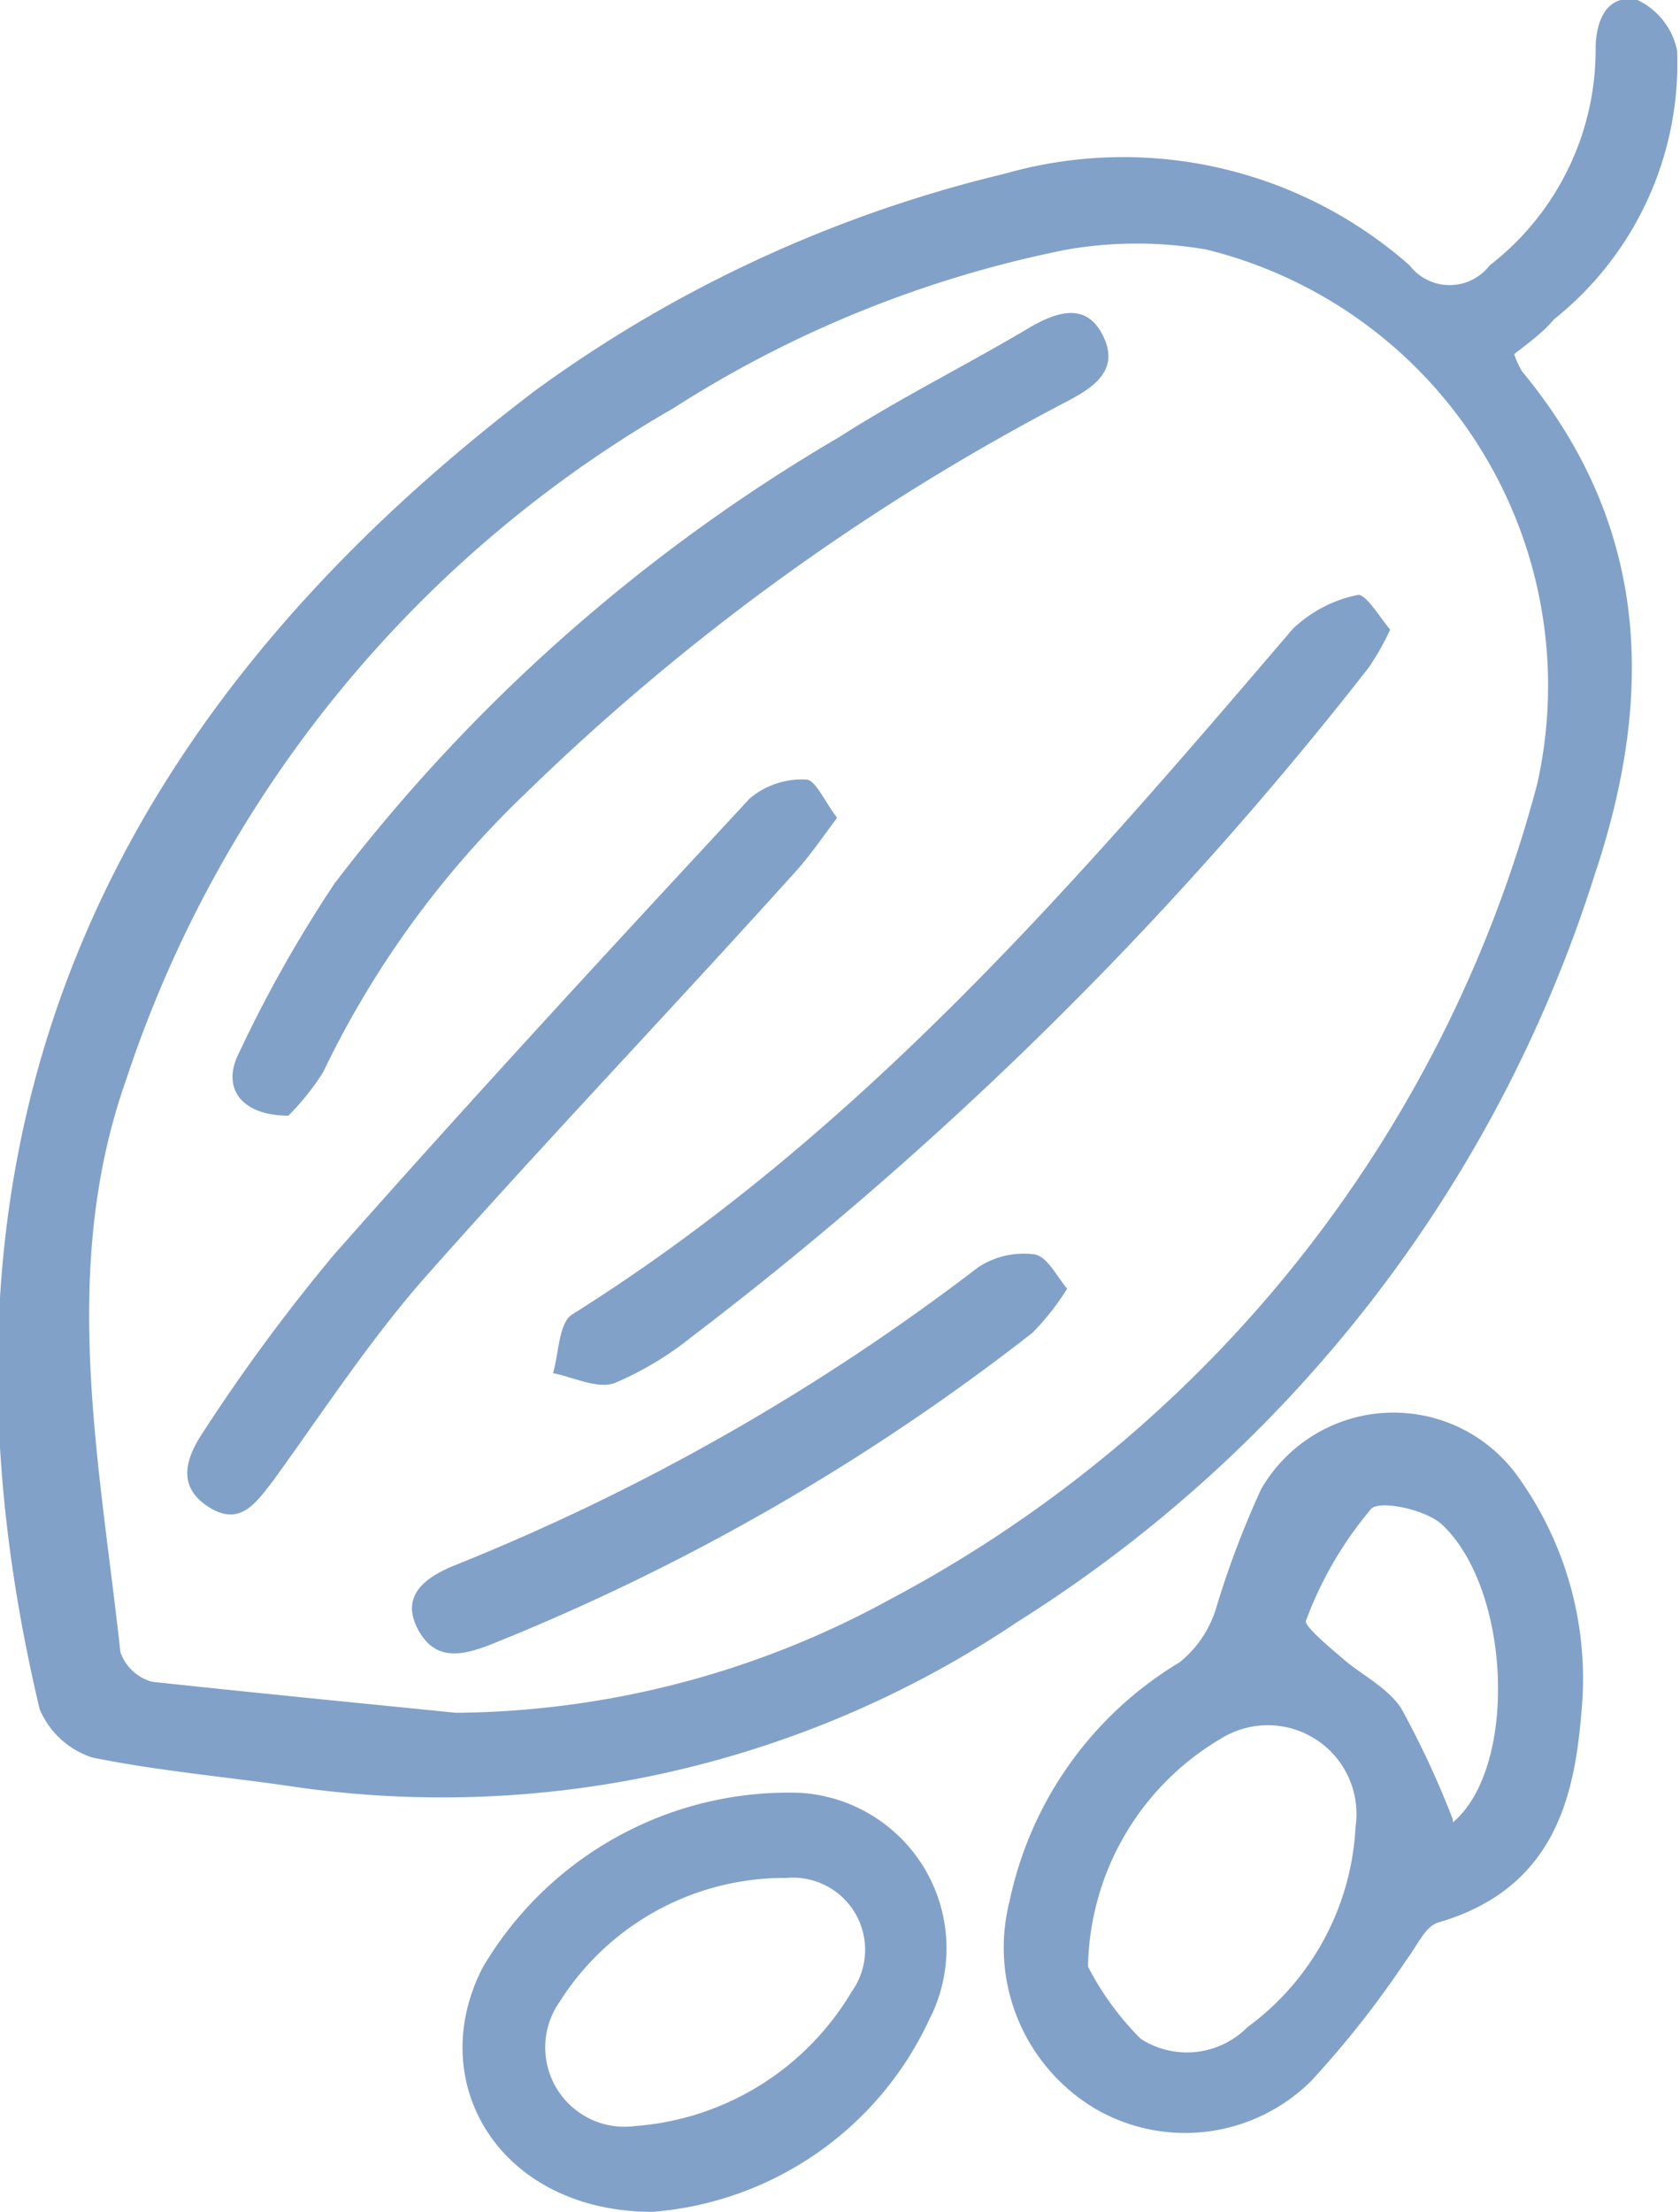 <svg xmlns="http://www.w3.org/2000/svg" viewBox="0 0 23.3 30.67"><defs><style>.cls-1{fill:#81a1c9;}</style></defs><g id="Calque_2" data-name="Calque 2"><g id="Calque_1-2" data-name="Calque 1"><path class="cls-1" d="M21,4.91a1.12,1.12,0,0,0,.11.24c1.76,2.13,1.85,4.47,1,7a19,19,0,0,1-8,10.34,14.3,14.3,0,0,1-10,2.29c-.94-.14-1.9-.22-2.83-.41a1.19,1.19,0,0,1-.73-.67c-1.79-7.53.57-13.5,6.88-18.29a18.27,18.27,0,0,1,6.5-3,6,6,0,0,1,5.62,1.27.7.7,0,0,0,1.11,0,3.78,3.78,0,0,0,1.47-3c0-.4.16-.77.58-.68a1,1,0,0,1,.55.7,4.54,4.54,0,0,1-1.71,3.73C21.41,4.6,21.22,4.74,21,4.91ZM6.32,23.75a12.71,12.71,0,0,0,6-1.56,18,18,0,0,0,9-11.32,6.23,6.23,0,0,0-4.59-7.41,5.68,5.68,0,0,0-1.93,0,15.84,15.84,0,0,0-5.46,2.2,16.83,16.83,0,0,0-7.59,9.31c-.93,2.63-.37,5.29-.08,7.94a.65.65,0,0,0,.44.41C3.59,23.48,5.14,23.63,6.32,23.75Z"></path><path class="cls-1" d="M21.94,23.66c-.09,1.12-.3,2.51-2,3-.18.06-.29.33-.43.51a13.57,13.57,0,0,1-1.32,1.68,2.48,2.48,0,0,1-3,.39A2.6,2.6,0,0,1,14,26.37a5.08,5.08,0,0,1,2.36-3.32,1.54,1.54,0,0,0,.5-.73,12.79,12.79,0,0,1,.63-1.67,2.12,2.12,0,0,1,3.58-.15A4.8,4.8,0,0,1,21.94,23.66Zm-6.85,3.61a4,4,0,0,0,.73,1,1.18,1.18,0,0,0,1.48-.16,3.67,3.67,0,0,0,1.5-2.78,1.23,1.23,0,0,0-1.87-1.22A3.74,3.74,0,0,0,15.09,27.27Zm5.06-2c.9-.76.81-3.21-.14-4.12-.22-.22-.9-.36-1-.22a5.2,5.2,0,0,0-.9,1.55c0,.09.34.37.55.55s.61.39.78.67A12.67,12.67,0,0,1,20.15,25.23Z"></path><path class="cls-1" d="M9.05,30.67c-2.1,0-3.18-1.77-2.36-3.38a4.92,4.92,0,0,1,4.41-2.43A2.16,2.16,0,0,1,12.89,28,4.63,4.63,0,0,1,9.05,30.67Zm-.24-1.19a3.82,3.82,0,0,0,3-1.86,1,1,0,0,0-.9-1.58,3.69,3.69,0,0,0-3.15,1.72A1.1,1.1,0,0,0,8.81,29.48Z"></path><path class="cls-1" d="M4,15.47c-.65,0-.93-.38-.69-.86a18.13,18.13,0,0,1,1.33-2.36,24.16,24.16,0,0,1,7-6.19c.86-.55,1.77-1,2.66-1.53.37-.21.77-.34,1,.13s-.13.71-.49.9A31.87,31.87,0,0,0,7.29,11a13.3,13.3,0,0,0-2.81,3.87A3.55,3.55,0,0,1,4,15.47Z"></path><path class="cls-1" d="M19.28,8.73a3.44,3.44,0,0,1-.3.53,51.56,51.56,0,0,1-9.39,9.28,4.53,4.53,0,0,1-1.07.64c-.24.08-.56-.08-.85-.14.08-.27.08-.69.26-.81,4-2.51,7-6,10-9.51a1.82,1.82,0,0,1,.9-.47C18.94,8.23,19.13,8.55,19.28,8.73Z"></path><path class="cls-1" d="M11.61,11.34c-.21.28-.38.53-.58.75C9.31,14,7.56,15.83,5.87,17.74c-.76.87-1.4,1.85-2.08,2.79-.24.31-.46.64-.89.37s-.34-.64-.11-1A25.52,25.52,0,0,1,4.63,17.4c1.89-2.14,3.83-4.24,5.77-6.33a1.12,1.12,0,0,1,.78-.26C11.31,10.81,11.44,11.12,11.61,11.34Z"></path><path class="cls-1" d="M14.8,17.87a3.5,3.5,0,0,1-.48.61,30.83,30.83,0,0,1-7.53,4.33c-.37.14-.76.24-1-.23s.13-.72.53-.88a30.81,30.81,0,0,0,7.25-4.13,1.15,1.15,0,0,1,.75-.18C14.51,17.4,14.63,17.66,14.8,17.87Z"></path></g></g></svg>
